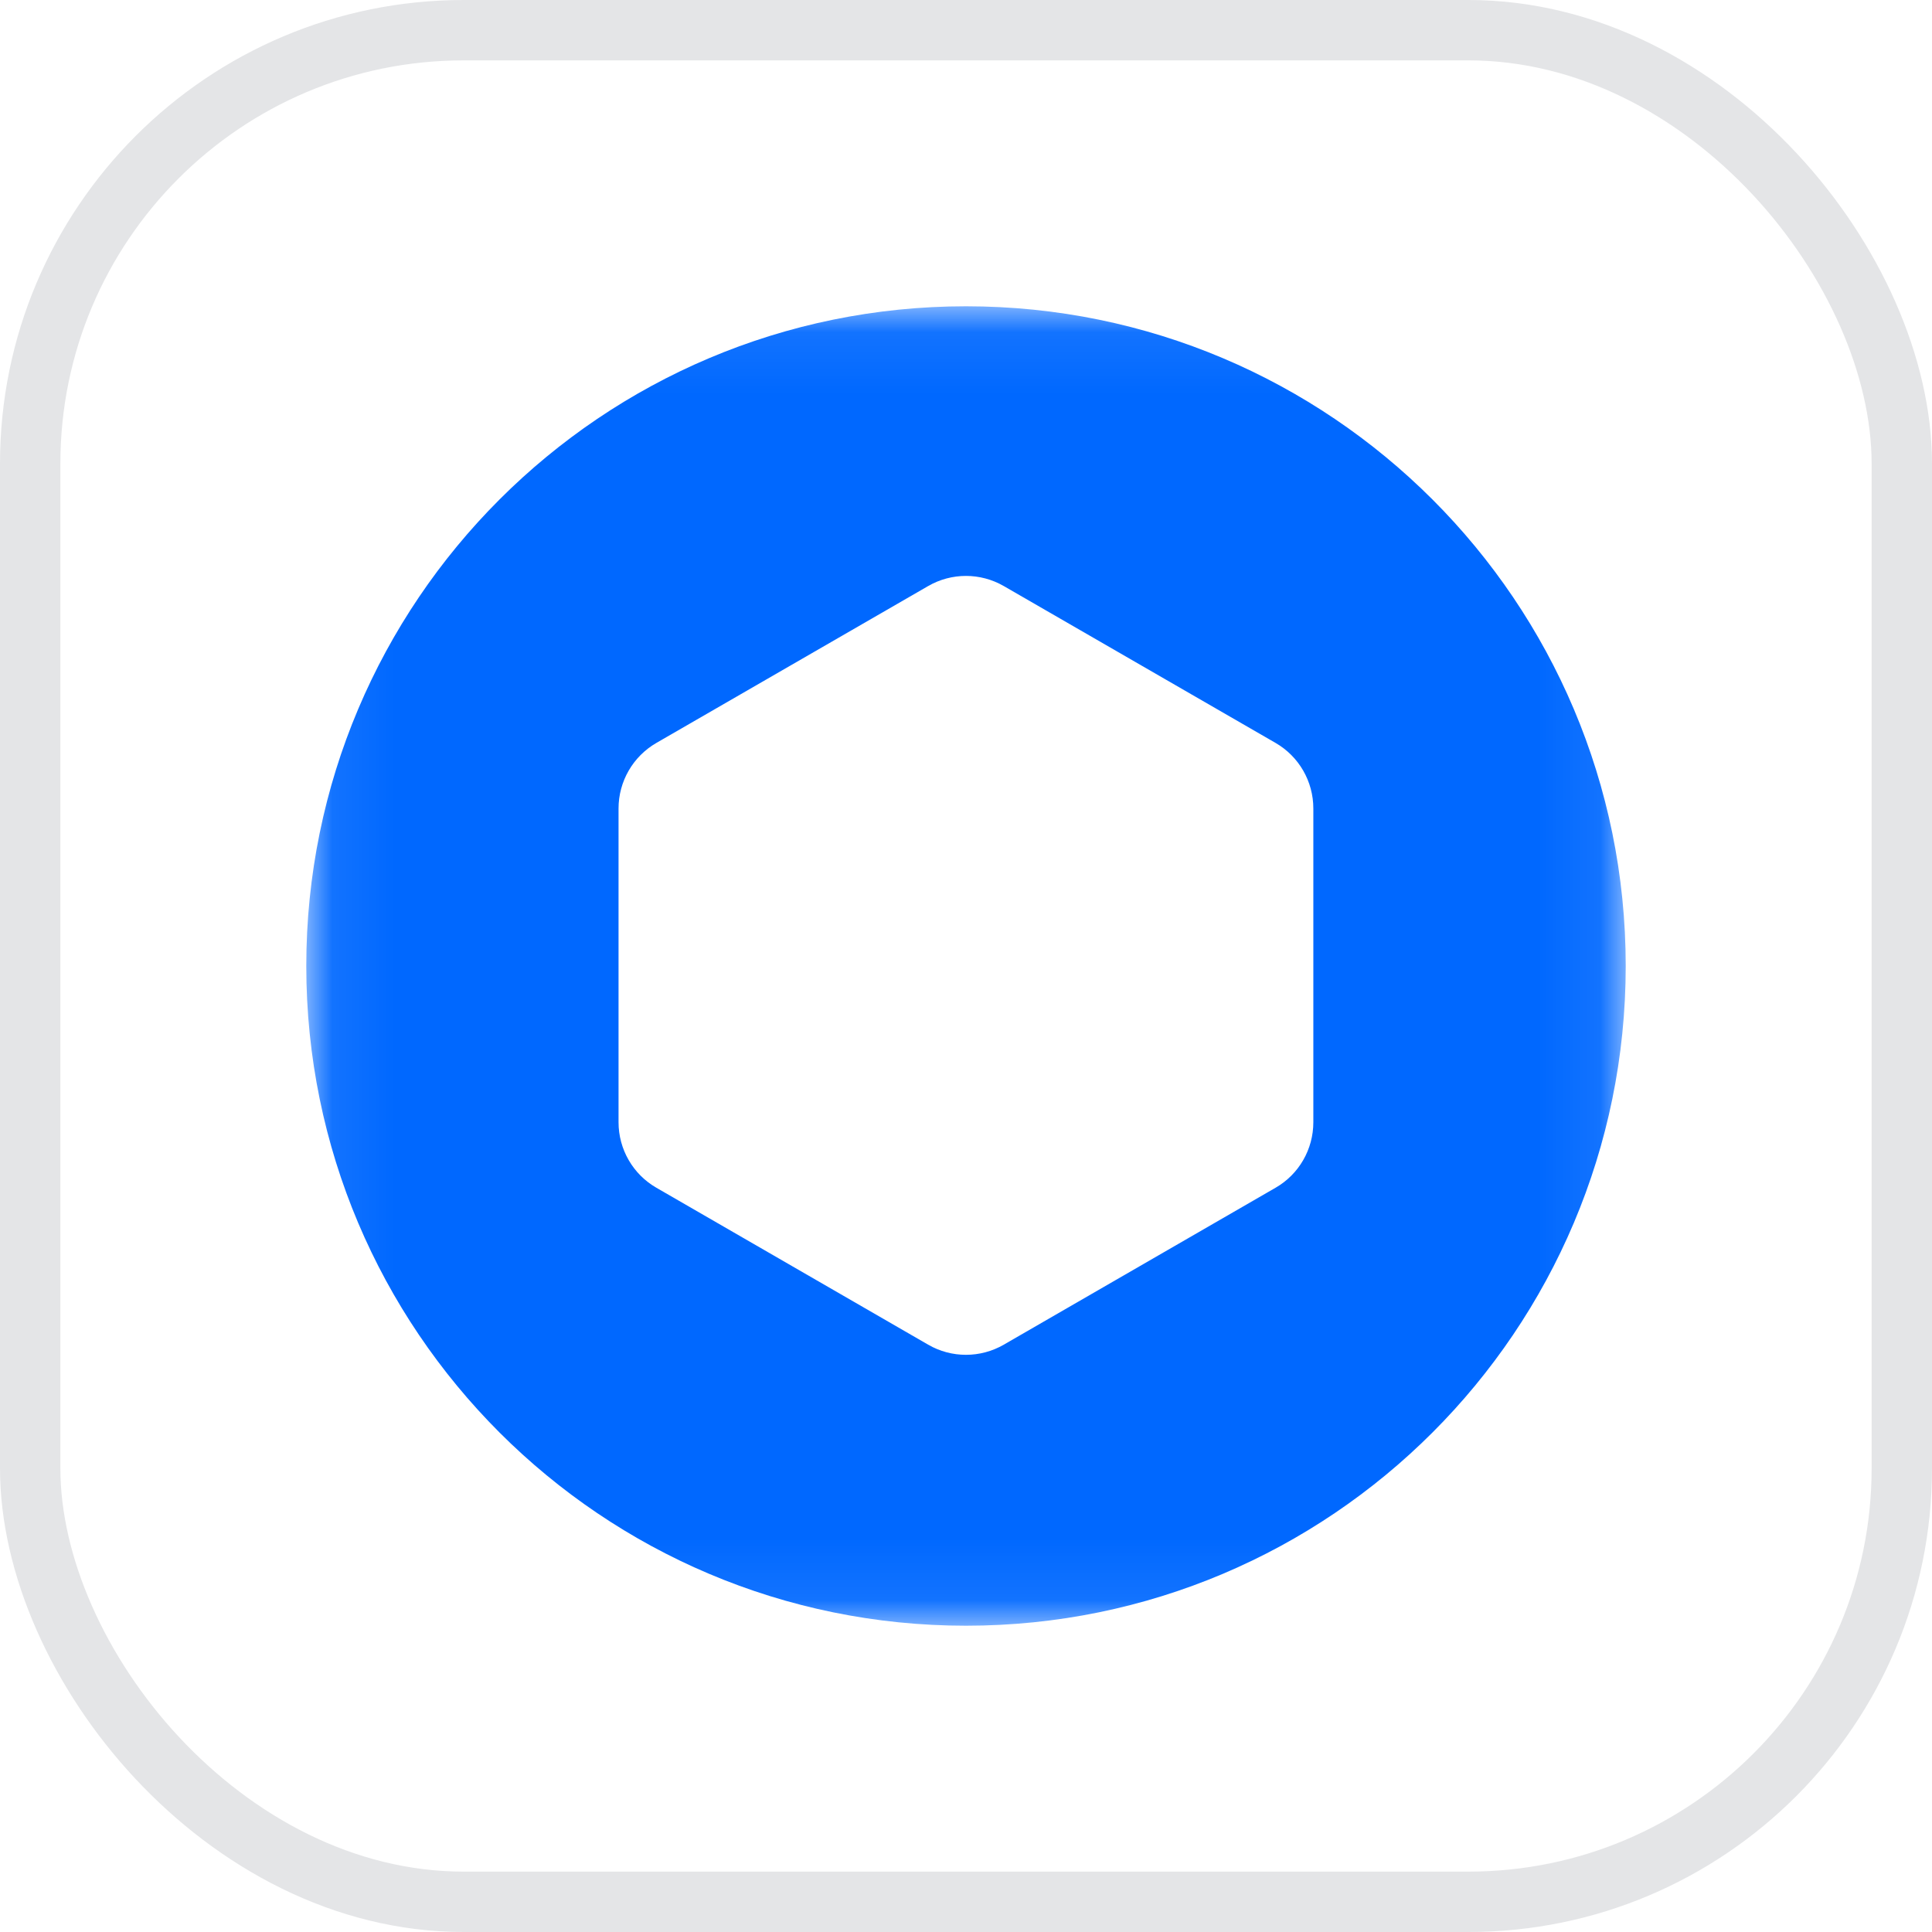 <svg width="32" height="32" viewBox="0 0 32 32" fill="none" xmlns="http://www.w3.org/2000/svg">
<rect x="0.5" y="0.5" width="31" height="31" rx="7.18" stroke="#E4E5E7" stroke-miterlimit="0" stroke-linejoin="bevel"/>
<mask id="mask0_8071_7845" style="mask-type:luminance" maskUnits="userSpaceOnUse" x="5" y="5" width="22" height="22">
<path fill-rule="evenodd" clip-rule="evenodd" d="M5.073 5.073H26.927V26.927H5.073V5.073Z" fill="white"/>
</mask>
<g mask="url(#mask0_8071_7845)">
<path fill-rule="evenodd" clip-rule="evenodd" d="M21.753 18.588C21.753 19.036 21.515 19.45 21.127 19.673L16.626 22.272C16.238 22.496 15.76 22.496 15.373 22.272L10.872 19.673C10.484 19.45 10.245 19.036 10.245 18.588V13.391C10.245 12.943 10.484 12.529 10.872 12.305L15.373 9.707C15.76 9.483 16.238 9.483 16.626 9.707L21.127 12.305C21.515 12.529 21.753 12.943 21.753 13.391V18.588ZM16 5.073C9.965 5.073 5.073 9.965 5.073 16C5.073 22.035 9.965 26.927 16 26.927C22.035 26.927 26.927 22.035 26.927 16C26.927 9.965 22.035 5.073 16 5.073Z" fill="#0068FF"/>
</g>
</svg>
